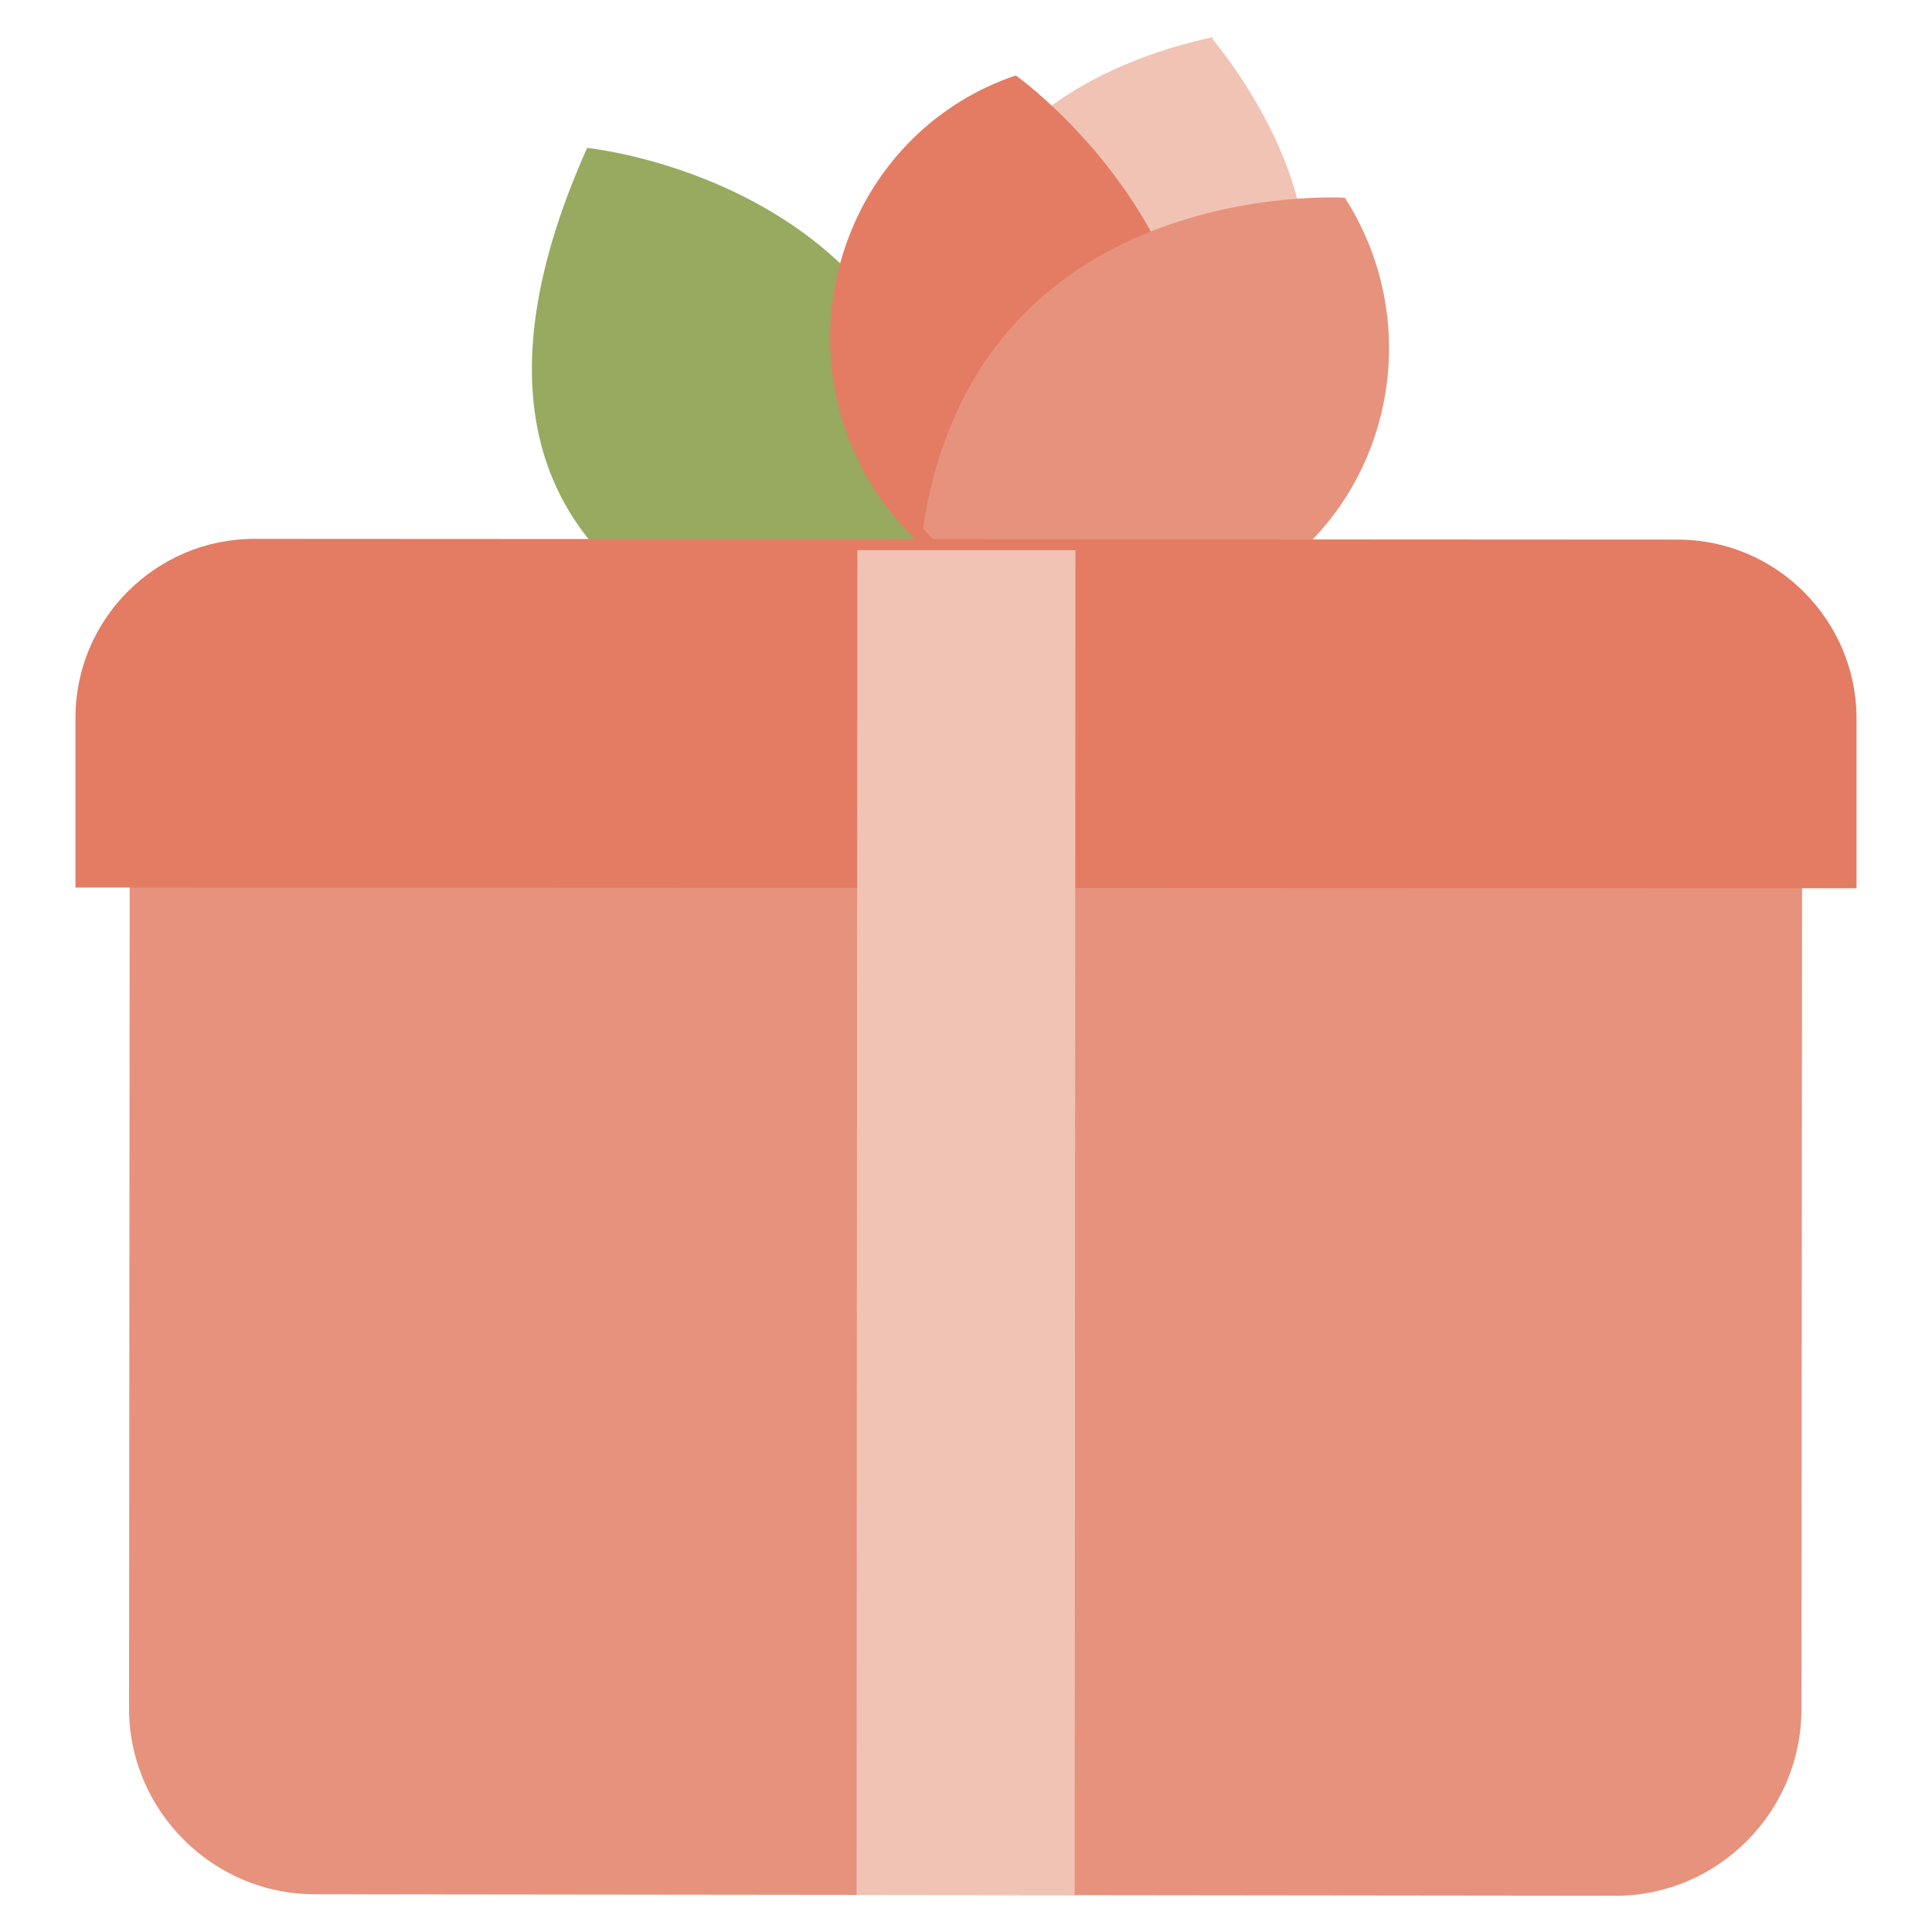 <?xml version="1.0" encoding="utf-8"?>
<!-- Svg Vector Icons : http://www.onlinewebfonts.com/icon -->
<!DOCTYPE svg PUBLIC "-//W3C//DTD SVG 1.1//EN" "http://www.w3.org/Graphics/SVG/1.1/DTD/svg11.dtd">
<svg version="1.1" xmlns="http://www.w3.org/2000/svg" xmlns:xlink="http://www.w3.org/1999/xlink" x="0px" y="0px" viewBox="0 0 256 256" enable-background="new 0 0 256 256" xml:space="preserve">
<g> <path fill="#97aa5f" d="M123.8,90.6c0,0-76.9-2-46-71C77.8,19.6,138.4,25.6,123.8,90.6z"/> <path fill="#e7927c" d="M214.1,251.2L41.7,251c-13.5,0-24.6-11.1-24.6-24.6l0.1-129.5L238.8,97l-0.1,129.5 C238.7,240.1,227.6,251.2,214.1,251.2L214.1,251.2z"/> <path fill="#f1c3b5" d="M160.1,53.9l7.9-1l-0.6-3.7c1.1-1.2,2.2-2.7,3.1-4.4c8.5-16.7-7.7-37-9.8-39.6l0-0.2h-0.1l-0.1-0.1L160.4,5 c-3.3,0.7-28.2,6.2-31.7,24.8c-0.4,2-0.4,3.8-0.3,5.5l-2.7,2.6l5.6,5.9c1.4,2.1,3.2,3.9,5.1,5.4l2.4,2.5c0,0,2.1,1,5.3,2 c3.1,1.3,5.4,1.8,5.4,1.8l3.4-0.4C155.3,54.9,157.7,54.7,160.1,53.9L160.1,53.9z"/> <path fill="#e37c63" d="M134.6,10c-10.2,3.4-18.8,11.5-22.6,22.7c-6.5,19.1,3.3,39.9,21.9,46.6c6,2.1,12.1,2.6,17.9,1.5 C175,39,134.8,10.1,134.6,10z"/> <path fill="#e7927c" d="M178.2,26.2c6.1,9.5,7.5,21.2,3.9,31.8c-6.4,18.9-26.6,28.8-45,22.2c-5.9-2.1-10.9-5.7-14.8-10.2 C129.4,23.2,177.9,26.2,178.2,26.2L178.2,26.2z"/> <path fill="#e37c63" d="M222.3,71.5L33.7,71.4C20.7,71.4,10,82,10,95.1v22.5l236,0.1V95.2C246,82.2,235.4,71.5,222.3,71.5z"/> <path fill="#f1c3b5" d="M142.5,72.9l-0.1,178.2l-28.9,0l0.1-178.2L142.5,72.9z"/></g>
</svg>
